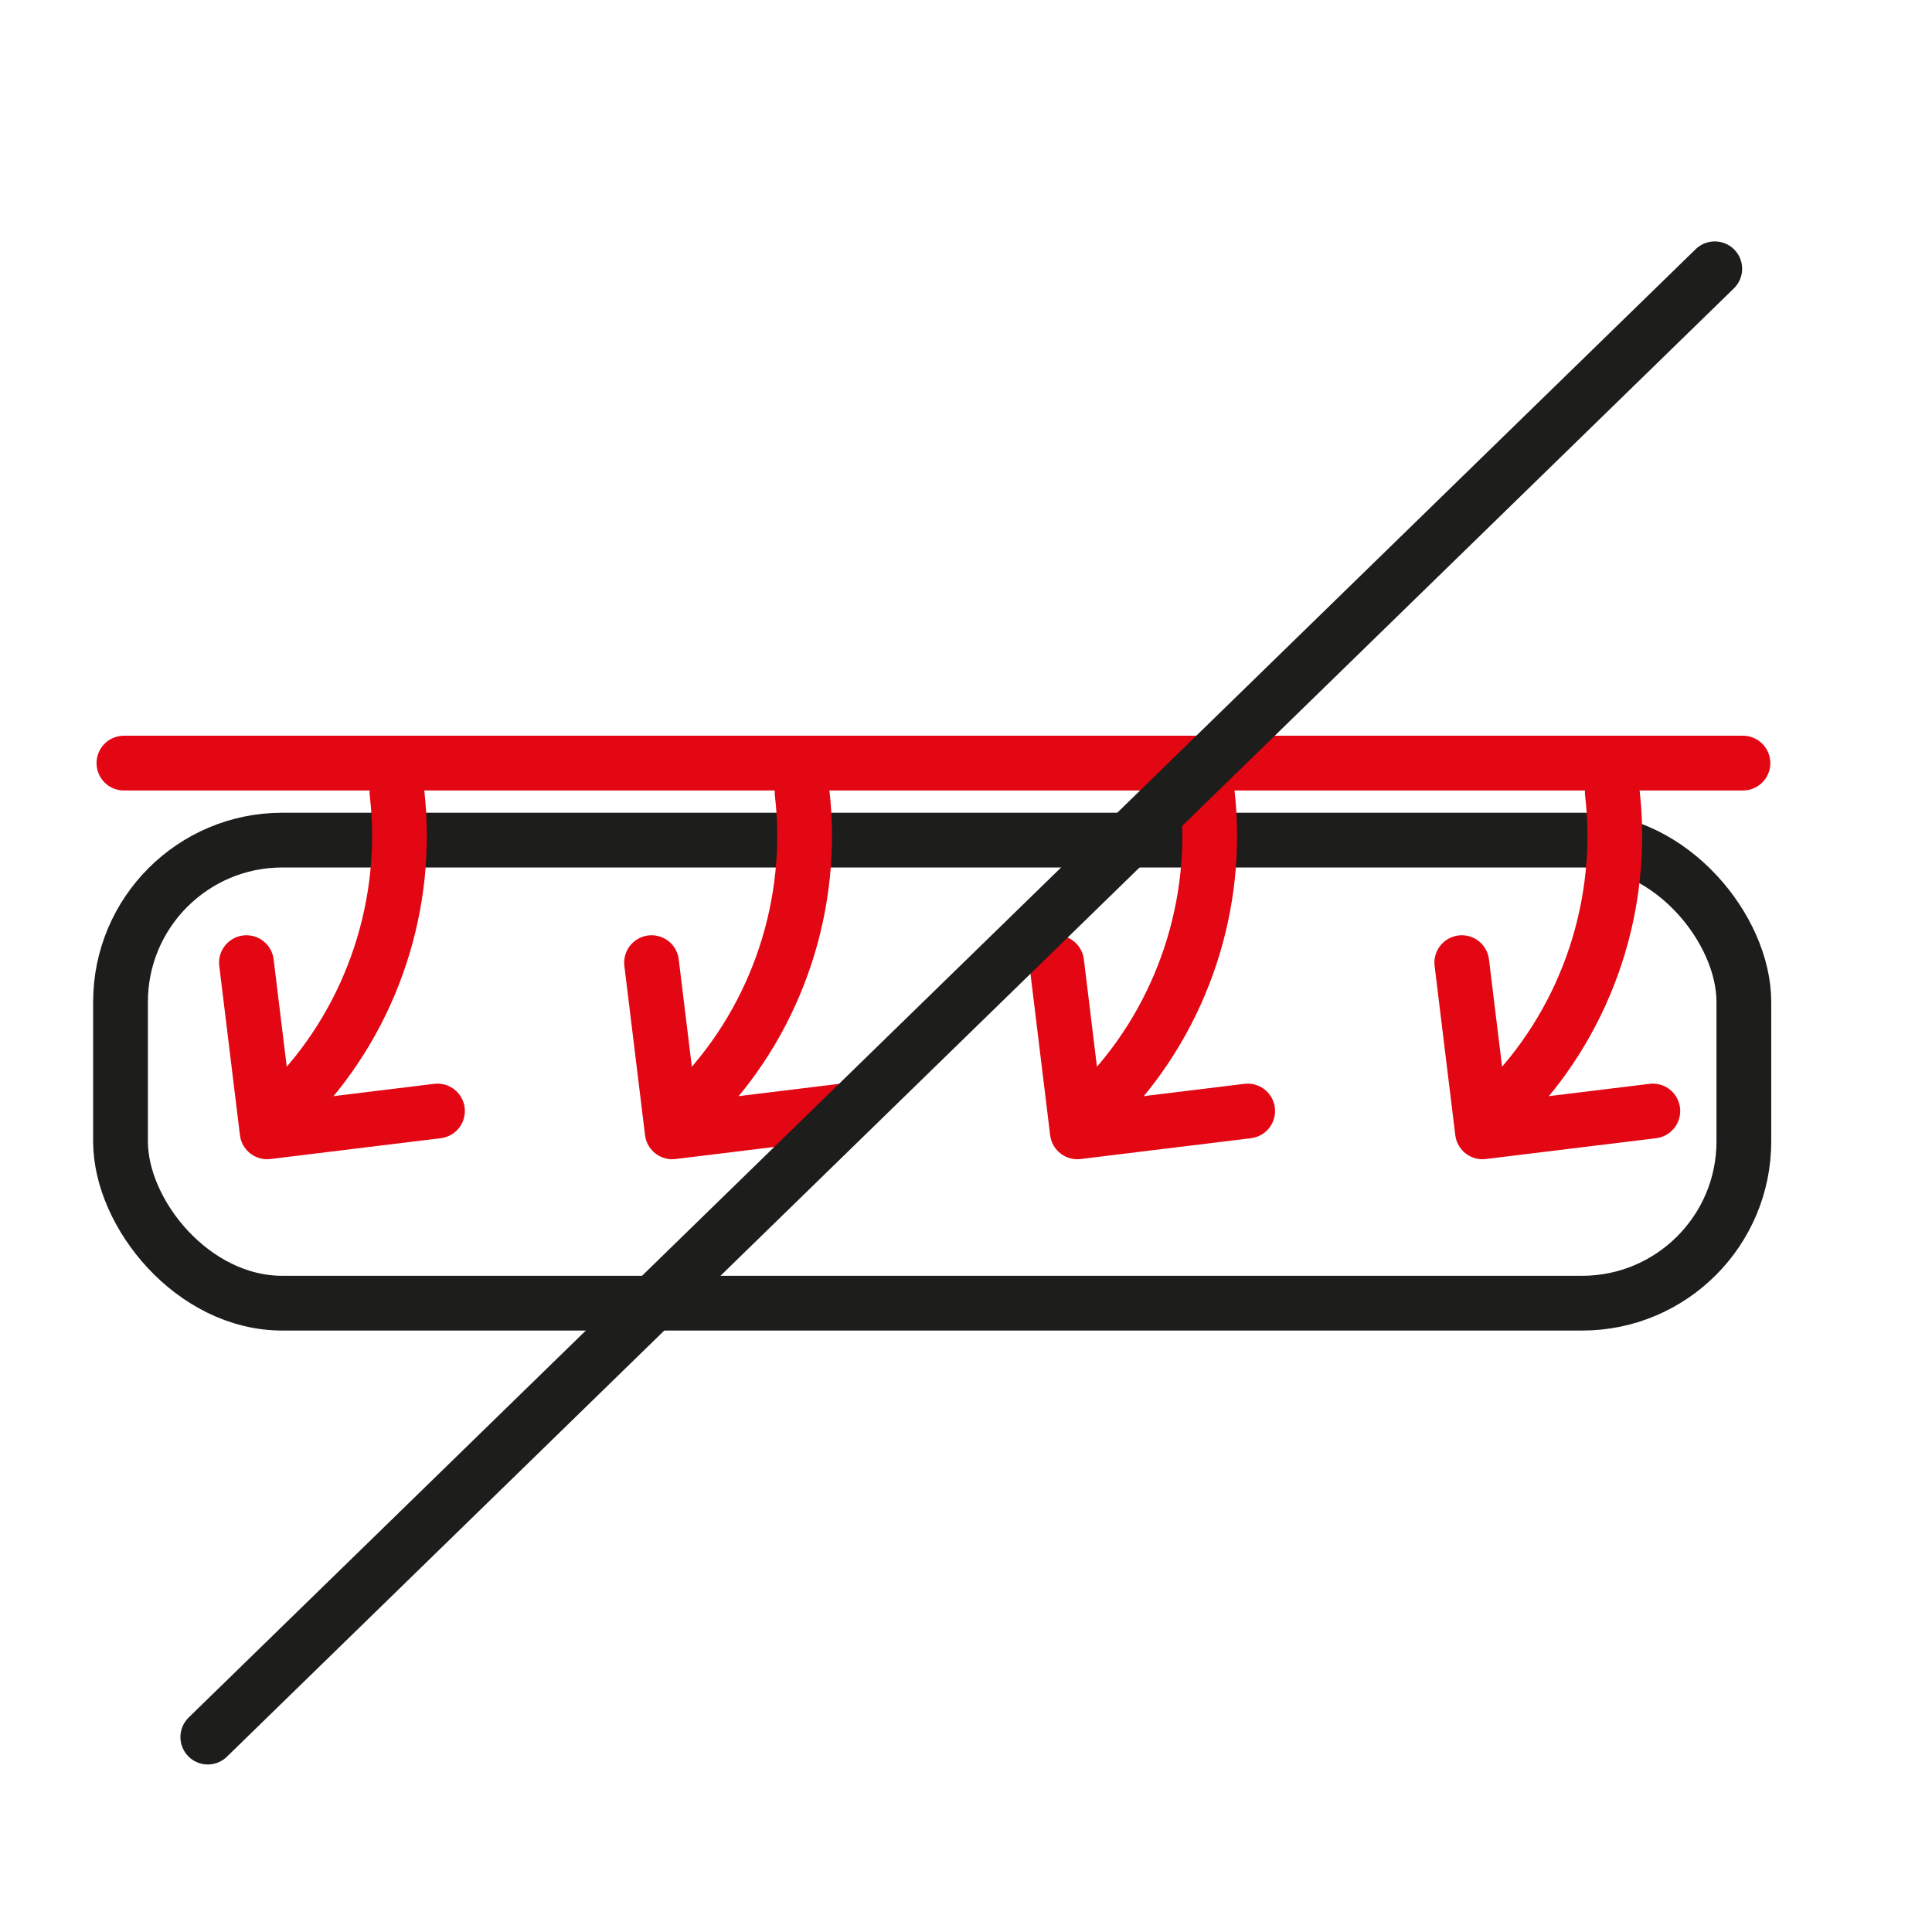 <?xml version="1.0" encoding="UTF-8"?><svg id="a" xmlns="http://www.w3.org/2000/svg" width="50" height="50" viewBox="0 0 50 50"><defs><style>.e{stroke:#1d1d1b;stroke-miterlimit:10;}.e,.f{fill:none;stroke-linecap:round;stroke-width:1.417px;}.f{stroke:#e30613;stroke-linejoin:round;}</style></defs><rect class="e" x="3.119" y="21.742" width="42.012" height="11.984" rx="4.187" ry="4.187"/><polyline class="f" points="11.322 28.753 6.913 29.292 6.378 24.913"/><path class="f" d="m7.674,28.384c1.977-2.101,2.933-5.013,2.599-7.877"/><polyline class="f" points="21.806 28.753 17.397 29.292 16.862 24.913"/><path class="f" d="m18.159,28.384c1.977-2.101,2.933-5.013,2.599-7.877"/><polyline class="f" points="32.29 28.753 27.881 29.292 27.347 24.913"/><path class="f" d="m28.643,28.384c1.977-2.101,2.933-5.013,2.599-7.877"/><polyline class="f" points="42.775 28.753 38.366 29.292 37.831 24.913"/><path class="f" d="m39.127,28.384c1.977-2.101,2.933-5.013,2.599-7.877"/><line class="f" x1="3.207" y1="19.749" x2="45.107" y2="19.749"/><line id="b" class="e" x1="5.378" y1="44.956" x2="44.378" y2="6.956"/></svg>